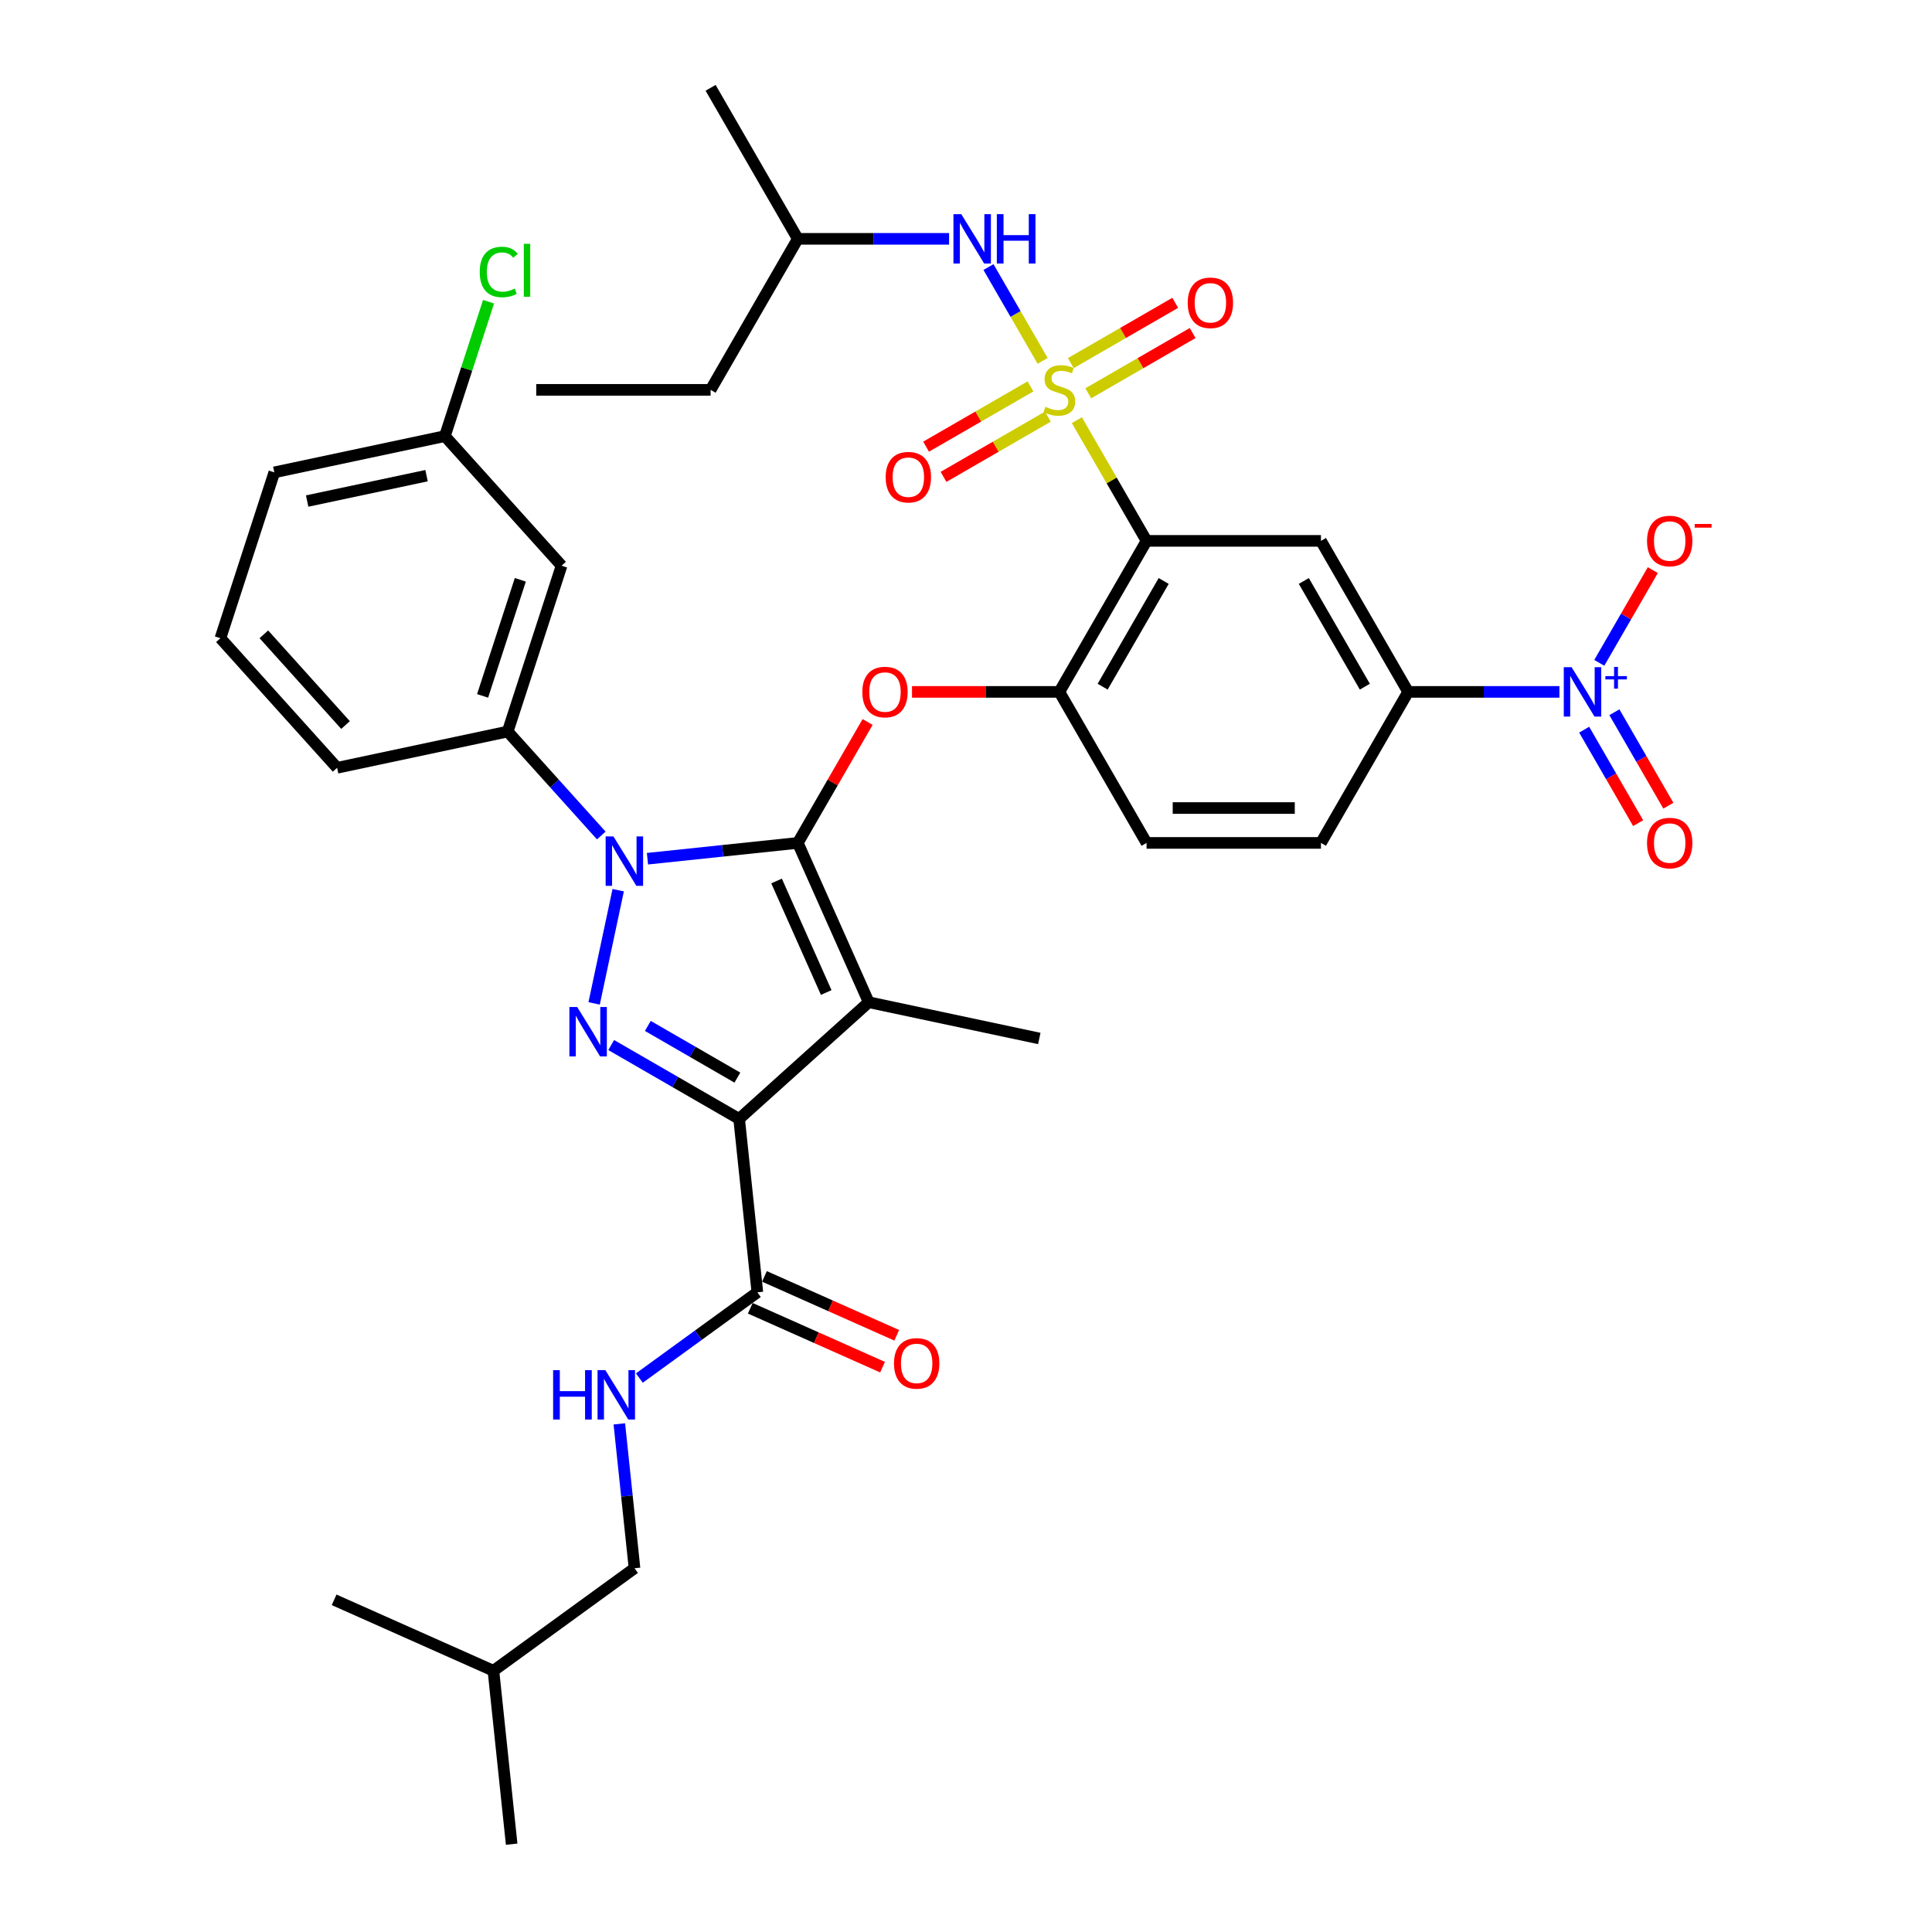 <?xml version='1.0' encoding='iso-8859-1'?>
<svg version='1.1' baseProfile='full'
              xmlns='http://www.w3.org/2000/svg'
                      xmlns:rdkit='http://www.rdkit.org/xml'
                      xmlns:xlink='http://www.w3.org/1999/xlink'
                  xml:space='preserve'
width='1000px' height='1000px' viewBox='0 0 1000 1000'>
<!-- END OF HEADER -->
<rect style='opacity:1.0;fill:#FFFFFF;stroke:none' width='1000' height='1000' x='0' y='0'> </rect>
<path class='bond-2' d='M 412.937,436.291 L 374.03,440.38' style='fill:none;fill-rule:evenodd;stroke:#000000;stroke-width:6px;stroke-linecap:butt;stroke-linejoin:miter;stroke-opacity:1' />
<path class='bond-2' d='M 374.03,440.38 L 335.122,444.469' style='fill:none;fill-rule:evenodd;stroke:#0000FF;stroke-width:6px;stroke-linecap:butt;stroke-linejoin:miter;stroke-opacity:1' />
<path class='bond-3' d='M 412.937,436.291 L 449.649,518.747' style='fill:none;fill-rule:evenodd;stroke:#000000;stroke-width:6px;stroke-linecap:butt;stroke-linejoin:miter;stroke-opacity:1' />
<path class='bond-3' d='M 401.953,456.002 L 427.651,513.721' style='fill:none;fill-rule:evenodd;stroke:#000000;stroke-width:6px;stroke-linecap:butt;stroke-linejoin:miter;stroke-opacity:1' />
<path class='bond-7' d='M 412.937,436.291 L 431.005,404.997' style='fill:none;fill-rule:evenodd;stroke:#000000;stroke-width:6px;stroke-linecap:butt;stroke-linejoin:miter;stroke-opacity:1' />
<path class='bond-7' d='M 431.005,404.997 L 449.073,373.702' style='fill:none;fill-rule:evenodd;stroke:#FF0000;stroke-width:6px;stroke-linecap:butt;stroke-linejoin:miter;stroke-opacity:1' />
<path class='bond-0' d='M 557.384,217.476 L 575.42,248.716' style='fill:none;fill-rule:evenodd;stroke:#CCCC00;stroke-width:6px;stroke-linecap:butt;stroke-linejoin:miter;stroke-opacity:1' />
<path class='bond-0' d='M 575.42,248.716 L 593.457,279.956' style='fill:none;fill-rule:evenodd;stroke:#000000;stroke-width:6px;stroke-linecap:butt;stroke-linejoin:miter;stroke-opacity:1' />
<path class='bond-13' d='M 539.666,186.788 L 525.647,162.507' style='fill:none;fill-rule:evenodd;stroke:#CCCC00;stroke-width:6px;stroke-linecap:butt;stroke-linejoin:miter;stroke-opacity:1' />
<path class='bond-13' d='M 525.647,162.507 L 511.629,138.226' style='fill:none;fill-rule:evenodd;stroke:#0000FF;stroke-width:6px;stroke-linecap:butt;stroke-linejoin:miter;stroke-opacity:1' />
<path class='bond-14' d='M 563.292,203.571 L 590.305,187.975' style='fill:none;fill-rule:evenodd;stroke:#CCCC00;stroke-width:6px;stroke-linecap:butt;stroke-linejoin:miter;stroke-opacity:1' />
<path class='bond-14' d='M 590.305,187.975 L 617.319,172.379' style='fill:none;fill-rule:evenodd;stroke:#FF0000;stroke-width:6px;stroke-linecap:butt;stroke-linejoin:miter;stroke-opacity:1' />
<path class='bond-14' d='M 554.266,187.938 L 581.279,172.342' style='fill:none;fill-rule:evenodd;stroke:#CCCC00;stroke-width:6px;stroke-linecap:butt;stroke-linejoin:miter;stroke-opacity:1' />
<path class='bond-14' d='M 581.279,172.342 L 608.293,156.746' style='fill:none;fill-rule:evenodd;stroke:#FF0000;stroke-width:6px;stroke-linecap:butt;stroke-linejoin:miter;stroke-opacity:1' />
<path class='bond-15' d='M 533.362,200.007 L 506.349,215.603' style='fill:none;fill-rule:evenodd;stroke:#CCCC00;stroke-width:6px;stroke-linecap:butt;stroke-linejoin:miter;stroke-opacity:1' />
<path class='bond-15' d='M 506.349,215.603 L 479.335,231.199' style='fill:none;fill-rule:evenodd;stroke:#FF0000;stroke-width:6px;stroke-linecap:butt;stroke-linejoin:miter;stroke-opacity:1' />
<path class='bond-15' d='M 542.388,215.64 L 515.375,231.236' style='fill:none;fill-rule:evenodd;stroke:#CCCC00;stroke-width:6px;stroke-linecap:butt;stroke-linejoin:miter;stroke-opacity:1' />
<path class='bond-15' d='M 515.375,231.236 L 488.361,246.833' style='fill:none;fill-rule:evenodd;stroke:#FF0000;stroke-width:6px;stroke-linecap:butt;stroke-linejoin:miter;stroke-opacity:1' />
<path class='bond-1' d='M 382.573,579.143 L 449.649,518.747' style='fill:none;fill-rule:evenodd;stroke:#000000;stroke-width:6px;stroke-linecap:butt;stroke-linejoin:miter;stroke-opacity:1' />
<path class='bond-9' d='M 382.573,579.143 L 392.008,668.908' style='fill:none;fill-rule:evenodd;stroke:#000000;stroke-width:6px;stroke-linecap:butt;stroke-linejoin:miter;stroke-opacity:1' />
<path class='bond-37' d='M 382.573,579.143 L 349.465,560.028' style='fill:none;fill-rule:evenodd;stroke:#000000;stroke-width:6px;stroke-linecap:butt;stroke-linejoin:miter;stroke-opacity:1' />
<path class='bond-37' d='M 349.465,560.028 L 316.356,540.912' style='fill:none;fill-rule:evenodd;stroke:#0000FF;stroke-width:6px;stroke-linecap:butt;stroke-linejoin:miter;stroke-opacity:1' />
<path class='bond-37' d='M 381.667,557.775 L 358.491,544.394' style='fill:none;fill-rule:evenodd;stroke:#000000;stroke-width:6px;stroke-linecap:butt;stroke-linejoin:miter;stroke-opacity:1' />
<path class='bond-37' d='M 358.491,544.394 L 335.315,531.014' style='fill:none;fill-rule:evenodd;stroke:#0000FF;stroke-width:6px;stroke-linecap:butt;stroke-linejoin:miter;stroke-opacity:1' />
<path class='bond-4' d='M 319.976,460.763 L 307.521,519.36' style='fill:none;fill-rule:evenodd;stroke:#0000FF;stroke-width:6px;stroke-linecap:butt;stroke-linejoin:miter;stroke-opacity:1' />
<path class='bond-11' d='M 311.222,432.453 L 286.999,405.551' style='fill:none;fill-rule:evenodd;stroke:#0000FF;stroke-width:6px;stroke-linecap:butt;stroke-linejoin:miter;stroke-opacity:1' />
<path class='bond-11' d='M 286.999,405.551 L 262.776,378.649' style='fill:none;fill-rule:evenodd;stroke:#000000;stroke-width:6px;stroke-linecap:butt;stroke-linejoin:miter;stroke-opacity:1' />
<path class='bond-23' d='M 449.649,518.747 L 537.937,537.513' style='fill:none;fill-rule:evenodd;stroke:#000000;stroke-width:6px;stroke-linecap:butt;stroke-linejoin:miter;stroke-opacity:1' />
<path class='bond-5' d='M 593.457,279.956 L 548.327,358.124' style='fill:none;fill-rule:evenodd;stroke:#000000;stroke-width:6px;stroke-linecap:butt;stroke-linejoin:miter;stroke-opacity:1' />
<path class='bond-5' d='M 602.321,300.707 L 570.73,355.424' style='fill:none;fill-rule:evenodd;stroke:#000000;stroke-width:6px;stroke-linecap:butt;stroke-linejoin:miter;stroke-opacity:1' />
<path class='bond-8' d='M 593.457,279.956 L 683.717,279.956' style='fill:none;fill-rule:evenodd;stroke:#000000;stroke-width:6px;stroke-linecap:butt;stroke-linejoin:miter;stroke-opacity:1' />
<path class='bond-6' d='M 807.156,358.124 L 768.001,358.124' style='fill:none;fill-rule:evenodd;stroke:#0000FF;stroke-width:6px;stroke-linecap:butt;stroke-linejoin:miter;stroke-opacity:1' />
<path class='bond-6' d='M 768.001,358.124 L 728.847,358.124' style='fill:none;fill-rule:evenodd;stroke:#000000;stroke-width:6px;stroke-linecap:butt;stroke-linejoin:miter;stroke-opacity:1' />
<path class='bond-18' d='M 827.788,343.086 L 841.64,319.094' style='fill:none;fill-rule:evenodd;stroke:#0000FF;stroke-width:6px;stroke-linecap:butt;stroke-linejoin:miter;stroke-opacity:1' />
<path class='bond-18' d='M 841.64,319.094 L 855.492,295.101' style='fill:none;fill-rule:evenodd;stroke:#FF0000;stroke-width:6px;stroke-linecap:butt;stroke-linejoin:miter;stroke-opacity:1' />
<path class='bond-19' d='M 819.971,377.674 L 833.938,401.865' style='fill:none;fill-rule:evenodd;stroke:#0000FF;stroke-width:6px;stroke-linecap:butt;stroke-linejoin:miter;stroke-opacity:1' />
<path class='bond-19' d='M 833.938,401.865 L 847.905,426.056' style='fill:none;fill-rule:evenodd;stroke:#FF0000;stroke-width:6px;stroke-linecap:butt;stroke-linejoin:miter;stroke-opacity:1' />
<path class='bond-19' d='M 835.605,368.648 L 849.572,392.839' style='fill:none;fill-rule:evenodd;stroke:#0000FF;stroke-width:6px;stroke-linecap:butt;stroke-linejoin:miter;stroke-opacity:1' />
<path class='bond-19' d='M 849.572,392.839 L 863.538,417.03' style='fill:none;fill-rule:evenodd;stroke:#FF0000;stroke-width:6px;stroke-linecap:butt;stroke-linejoin:miter;stroke-opacity:1' />
<path class='bond-10' d='M 472.058,358.124 L 510.192,358.124' style='fill:none;fill-rule:evenodd;stroke:#FF0000;stroke-width:6px;stroke-linecap:butt;stroke-linejoin:miter;stroke-opacity:1' />
<path class='bond-10' d='M 510.192,358.124 L 548.327,358.124' style='fill:none;fill-rule:evenodd;stroke:#000000;stroke-width:6px;stroke-linecap:butt;stroke-linejoin:miter;stroke-opacity:1' />
<path class='bond-38' d='M 683.717,279.956 L 728.847,358.124' style='fill:none;fill-rule:evenodd;stroke:#000000;stroke-width:6px;stroke-linecap:butt;stroke-linejoin:miter;stroke-opacity:1' />
<path class='bond-38' d='M 674.853,300.707 L 706.444,355.424' style='fill:none;fill-rule:evenodd;stroke:#000000;stroke-width:6px;stroke-linecap:butt;stroke-linejoin:miter;stroke-opacity:1' />
<path class='bond-16' d='M 392.008,668.908 L 361.472,691.094' style='fill:none;fill-rule:evenodd;stroke:#000000;stroke-width:6px;stroke-linecap:butt;stroke-linejoin:miter;stroke-opacity:1' />
<path class='bond-16' d='M 361.472,691.094 L 330.937,713.279' style='fill:none;fill-rule:evenodd;stroke:#0000FF;stroke-width:6px;stroke-linecap:butt;stroke-linejoin:miter;stroke-opacity:1' />
<path class='bond-21' d='M 388.337,677.154 L 422.57,692.395' style='fill:none;fill-rule:evenodd;stroke:#000000;stroke-width:6px;stroke-linecap:butt;stroke-linejoin:miter;stroke-opacity:1' />
<path class='bond-21' d='M 422.57,692.395 L 456.803,707.637' style='fill:none;fill-rule:evenodd;stroke:#FF0000;stroke-width:6px;stroke-linecap:butt;stroke-linejoin:miter;stroke-opacity:1' />
<path class='bond-21' d='M 395.679,660.662 L 429.912,675.904' style='fill:none;fill-rule:evenodd;stroke:#000000;stroke-width:6px;stroke-linecap:butt;stroke-linejoin:miter;stroke-opacity:1' />
<path class='bond-21' d='M 429.912,675.904 L 464.145,691.146' style='fill:none;fill-rule:evenodd;stroke:#FF0000;stroke-width:6px;stroke-linecap:butt;stroke-linejoin:miter;stroke-opacity:1' />
<path class='bond-20' d='M 548.327,358.124 L 593.457,436.291' style='fill:none;fill-rule:evenodd;stroke:#000000;stroke-width:6px;stroke-linecap:butt;stroke-linejoin:miter;stroke-opacity:1' />
<path class='bond-17' d='M 262.776,378.649 L 290.668,292.807' style='fill:none;fill-rule:evenodd;stroke:#000000;stroke-width:6px;stroke-linecap:butt;stroke-linejoin:miter;stroke-opacity:1' />
<path class='bond-17' d='M 249.792,360.195 L 269.316,300.105' style='fill:none;fill-rule:evenodd;stroke:#000000;stroke-width:6px;stroke-linecap:butt;stroke-linejoin:miter;stroke-opacity:1' />
<path class='bond-28' d='M 262.776,378.649 L 174.489,397.416' style='fill:none;fill-rule:evenodd;stroke:#000000;stroke-width:6px;stroke-linecap:butt;stroke-linejoin:miter;stroke-opacity:1' />
<path class='bond-12' d='M 728.847,358.124 L 683.717,436.291' style='fill:none;fill-rule:evenodd;stroke:#000000;stroke-width:6px;stroke-linecap:butt;stroke-linejoin:miter;stroke-opacity:1' />
<path class='bond-27' d='M 491.247,123.622 L 452.092,123.622' style='fill:none;fill-rule:evenodd;stroke:#0000FF;stroke-width:6px;stroke-linecap:butt;stroke-linejoin:miter;stroke-opacity:1' />
<path class='bond-27' d='M 452.092,123.622 L 412.937,123.622' style='fill:none;fill-rule:evenodd;stroke:#000000;stroke-width:6px;stroke-linecap:butt;stroke-linejoin:miter;stroke-opacity:1' />
<path class='bond-25' d='M 320.567,736.999 L 324.494,774.363' style='fill:none;fill-rule:evenodd;stroke:#0000FF;stroke-width:6px;stroke-linecap:butt;stroke-linejoin:miter;stroke-opacity:1' />
<path class='bond-25' d='M 324.494,774.363 L 328.421,811.727' style='fill:none;fill-rule:evenodd;stroke:#000000;stroke-width:6px;stroke-linecap:butt;stroke-linejoin:miter;stroke-opacity:1' />
<path class='bond-24' d='M 290.668,292.807 L 230.273,225.731' style='fill:none;fill-rule:evenodd;stroke:#000000;stroke-width:6px;stroke-linecap:butt;stroke-linejoin:miter;stroke-opacity:1' />
<path class='bond-22' d='M 593.457,436.291 L 683.717,436.291' style='fill:none;fill-rule:evenodd;stroke:#000000;stroke-width:6px;stroke-linecap:butt;stroke-linejoin:miter;stroke-opacity:1' />
<path class='bond-22' d='M 606.996,418.239 L 670.178,418.239' style='fill:none;fill-rule:evenodd;stroke:#000000;stroke-width:6px;stroke-linecap:butt;stroke-linejoin:miter;stroke-opacity:1' />
<path class='bond-26' d='M 230.273,225.731 L 241.573,190.952' style='fill:none;fill-rule:evenodd;stroke:#000000;stroke-width:6px;stroke-linecap:butt;stroke-linejoin:miter;stroke-opacity:1' />
<path class='bond-26' d='M 241.573,190.952 L 252.874,156.172' style='fill:none;fill-rule:evenodd;stroke:#00CC00;stroke-width:6px;stroke-linecap:butt;stroke-linejoin:miter;stroke-opacity:1' />
<path class='bond-39' d='M 230.273,225.731 L 141.985,244.497' style='fill:none;fill-rule:evenodd;stroke:#000000;stroke-width:6px;stroke-linecap:butt;stroke-linejoin:miter;stroke-opacity:1' />
<path class='bond-39' d='M 220.783,246.204 L 158.982,259.34' style='fill:none;fill-rule:evenodd;stroke:#000000;stroke-width:6px;stroke-linecap:butt;stroke-linejoin:miter;stroke-opacity:1' />
<path class='bond-30' d='M 328.421,811.727 L 255.399,864.78' style='fill:none;fill-rule:evenodd;stroke:#000000;stroke-width:6px;stroke-linecap:butt;stroke-linejoin:miter;stroke-opacity:1' />
<path class='bond-32' d='M 412.937,123.622 L 367.807,201.789' style='fill:none;fill-rule:evenodd;stroke:#000000;stroke-width:6px;stroke-linecap:butt;stroke-linejoin:miter;stroke-opacity:1' />
<path class='bond-33' d='M 412.937,123.622 L 367.807,45.455' style='fill:none;fill-rule:evenodd;stroke:#000000;stroke-width:6px;stroke-linecap:butt;stroke-linejoin:miter;stroke-opacity:1' />
<path class='bond-29' d='M 174.489,397.416 L 114.094,330.339' style='fill:none;fill-rule:evenodd;stroke:#000000;stroke-width:6px;stroke-linecap:butt;stroke-linejoin:miter;stroke-opacity:1' />
<path class='bond-29' d='M 178.845,375.275 L 136.568,328.322' style='fill:none;fill-rule:evenodd;stroke:#000000;stroke-width:6px;stroke-linecap:butt;stroke-linejoin:miter;stroke-opacity:1' />
<path class='bond-31' d='M 114.094,330.339 L 141.985,244.497' style='fill:none;fill-rule:evenodd;stroke:#000000;stroke-width:6px;stroke-linecap:butt;stroke-linejoin:miter;stroke-opacity:1' />
<path class='bond-34' d='M 255.399,864.78 L 264.834,954.545' style='fill:none;fill-rule:evenodd;stroke:#000000;stroke-width:6px;stroke-linecap:butt;stroke-linejoin:miter;stroke-opacity:1' />
<path class='bond-35' d='M 255.399,864.78 L 172.943,828.068' style='fill:none;fill-rule:evenodd;stroke:#000000;stroke-width:6px;stroke-linecap:butt;stroke-linejoin:miter;stroke-opacity:1' />
<path class='bond-36' d='M 367.807,201.789 L 277.548,201.789' style='fill:none;fill-rule:evenodd;stroke:#000000;stroke-width:6px;stroke-linecap:butt;stroke-linejoin:miter;stroke-opacity:1' />
<path  class='atom-1' d='M 541.106 210.562
Q 541.395 210.671, 542.586 211.176
Q 543.778 211.682, 545.078 212.006
Q 546.414 212.295, 547.713 212.295
Q 550.132 212.295, 551.54 211.14
Q 552.948 209.949, 552.948 207.891
Q 552.948 206.483, 552.226 205.616
Q 551.54 204.75, 550.457 204.28
Q 549.374 203.811, 547.569 203.269
Q 545.294 202.583, 543.922 201.933
Q 542.586 201.284, 541.612 199.912
Q 540.673 198.54, 540.673 196.229
Q 540.673 193.016, 542.839 191.03
Q 545.042 189.044, 549.374 189.044
Q 552.335 189.044, 555.692 190.452
L 554.862 193.232
Q 551.793 191.969, 549.482 191.969
Q 546.991 191.969, 545.619 193.016
Q 544.247 194.027, 544.283 195.796
Q 544.283 197.168, 544.969 197.998
Q 545.691 198.829, 546.702 199.298
Q 547.749 199.767, 549.482 200.309
Q 551.793 201.031, 553.165 201.753
Q 554.537 202.475, 555.512 203.955
Q 556.523 205.399, 556.523 207.891
Q 556.523 211.429, 554.14 213.342
Q 551.793 215.22, 547.858 215.22
Q 545.583 215.22, 543.85 214.714
Q 542.153 214.245, 540.131 213.415
L 541.106 210.562
' fill='#CCCC00'/>
<path  class='atom-3' d='M 317.522 432.945
L 325.898 446.484
Q 326.728 447.82, 328.064 450.239
Q 329.4 452.657, 329.472 452.802
L 329.472 432.945
L 332.866 432.945
L 332.866 458.506
L 329.364 458.506
L 320.374 443.704
Q 319.327 441.971, 318.208 439.985
Q 317.125 437.999, 316.8 437.386
L 316.8 458.506
L 313.478 458.506
L 313.478 432.945
L 317.522 432.945
' fill='#0000FF'/>
<path  class='atom-5' d='M 298.756 521.232
L 307.132 534.771
Q 307.962 536.107, 309.298 538.526
Q 310.634 540.945, 310.706 541.089
L 310.706 521.232
L 314.1 521.232
L 314.1 546.794
L 310.598 546.794
L 301.608 531.991
Q 300.561 530.258, 299.442 528.272
Q 298.359 526.287, 298.034 525.673
L 298.034 546.794
L 294.712 546.794
L 294.712 521.232
L 298.756 521.232
' fill='#0000FF'/>
<path  class='atom-7' d='M 813.456 345.343
L 821.832 358.882
Q 822.663 360.218, 823.998 362.637
Q 825.334 365.056, 825.406 365.2
L 825.406 345.343
L 828.8 345.343
L 828.8 370.904
L 825.298 370.904
L 816.308 356.102
Q 815.261 354.369, 814.142 352.383
Q 813.059 350.397, 812.734 349.784
L 812.734 370.904
L 809.412 370.904
L 809.412 345.343
L 813.456 345.343
' fill='#0000FF'/>
<path  class='atom-7' d='M 830.945 349.95
L 835.448 349.95
L 835.448 345.208
L 837.45 345.208
L 837.45 349.95
L 842.073 349.95
L 842.073 351.666
L 837.45 351.666
L 837.45 356.432
L 835.448 356.432
L 835.448 351.666
L 830.945 351.666
L 830.945 349.95
' fill='#0000FF'/>
<path  class='atom-8' d='M 446.333 358.196
Q 446.333 352.058, 449.366 348.628
Q 452.399 345.198, 458.067 345.198
Q 463.736 345.198, 466.768 348.628
Q 469.801 352.058, 469.801 358.196
Q 469.801 364.406, 466.732 367.944
Q 463.663 371.446, 458.067 371.446
Q 452.435 371.446, 449.366 367.944
Q 446.333 364.442, 446.333 358.196
M 458.067 368.558
Q 461.966 368.558, 464.06 365.958
Q 466.191 363.323, 466.191 358.196
Q 466.191 353.177, 464.06 350.65
Q 461.966 348.087, 458.067 348.087
Q 454.168 348.087, 452.038 350.614
Q 449.944 353.141, 449.944 358.196
Q 449.944 363.359, 452.038 365.958
Q 454.168 368.558, 458.067 368.558
' fill='#FF0000'/>
<path  class='atom-14' d='M 497.547 110.841
L 505.923 124.38
Q 506.753 125.716, 508.089 128.135
Q 509.425 130.554, 509.497 130.698
L 509.497 110.841
L 512.891 110.841
L 512.891 136.403
L 509.389 136.403
L 500.399 121.6
Q 499.352 119.867, 498.233 117.881
Q 497.15 115.896, 496.825 115.282
L 496.825 136.403
L 493.503 136.403
L 493.503 110.841
L 497.547 110.841
' fill='#0000FF'/>
<path  class='atom-14' d='M 515.96 110.841
L 519.426 110.841
L 519.426 121.708
L 532.495 121.708
L 532.495 110.841
L 535.961 110.841
L 535.961 136.403
L 532.495 136.403
L 532.495 124.597
L 519.426 124.597
L 519.426 136.403
L 515.96 136.403
L 515.96 110.841
' fill='#0000FF'/>
<path  class='atom-15' d='M 614.76 156.731
Q 614.76 150.594, 617.793 147.164
Q 620.826 143.734, 626.494 143.734
Q 632.163 143.734, 635.195 147.164
Q 638.228 150.594, 638.228 156.731
Q 638.228 162.941, 635.159 166.479
Q 632.09 169.982, 626.494 169.982
Q 620.862 169.982, 617.793 166.479
Q 614.76 162.977, 614.76 156.731
M 626.494 167.093
Q 630.393 167.093, 632.488 164.494
Q 634.618 161.858, 634.618 156.731
Q 634.618 151.713, 632.488 149.186
Q 630.393 146.622, 626.494 146.622
Q 622.595 146.622, 620.465 149.15
Q 618.371 151.677, 618.371 156.731
Q 618.371 161.894, 620.465 164.494
Q 622.595 167.093, 626.494 167.093
' fill='#FF0000'/>
<path  class='atom-16' d='M 458.426 246.991
Q 458.426 240.853, 461.459 237.424
Q 464.491 233.994, 470.16 233.994
Q 475.828 233.994, 478.861 237.424
Q 481.894 240.853, 481.894 246.991
Q 481.894 253.201, 478.825 256.739
Q 475.756 260.241, 470.16 260.241
Q 464.528 260.241, 461.459 256.739
Q 458.426 253.237, 458.426 246.991
M 470.16 257.353
Q 474.059 257.353, 476.153 254.753
Q 478.283 252.118, 478.283 246.991
Q 478.283 241.973, 476.153 239.445
Q 474.059 236.882, 470.16 236.882
Q 466.261 236.882, 464.13 239.409
Q 462.036 241.937, 462.036 246.991
Q 462.036 252.154, 464.13 254.753
Q 466.261 257.353, 470.16 257.353
' fill='#FF0000'/>
<path  class='atom-17' d='M 286.294 709.181
L 289.76 709.181
L 289.76 720.048
L 302.83 720.048
L 302.83 709.181
L 306.296 709.181
L 306.296 734.742
L 302.83 734.742
L 302.83 722.936
L 289.76 722.936
L 289.76 734.742
L 286.294 734.742
L 286.294 709.181
' fill='#0000FF'/>
<path  class='atom-17' d='M 313.336 709.181
L 321.712 722.72
Q 322.542 724.055, 323.878 726.474
Q 325.214 728.893, 325.286 729.038
L 325.286 709.181
L 328.68 709.181
L 328.68 734.742
L 325.178 734.742
L 316.188 719.94
Q 315.141 718.207, 314.022 716.221
Q 312.939 714.235, 312.614 713.621
L 312.614 734.742
L 309.292 734.742
L 309.292 709.181
L 313.336 709.181
' fill='#0000FF'/>
<path  class='atom-19' d='M 852.502 280.029
Q 852.502 273.891, 855.535 270.461
Q 858.568 267.031, 864.236 267.031
Q 869.905 267.031, 872.937 270.461
Q 875.97 273.891, 875.97 280.029
Q 875.97 286.238, 872.901 289.777
Q 869.832 293.279, 864.236 293.279
Q 858.604 293.279, 855.535 289.777
Q 852.502 286.274, 852.502 280.029
M 864.236 290.39
Q 868.135 290.39, 870.229 287.791
Q 872.36 285.155, 872.36 280.029
Q 872.36 275.01, 870.229 272.483
Q 868.135 269.919, 864.236 269.919
Q 860.337 269.919, 858.207 272.447
Q 856.113 274.974, 856.113 280.029
Q 856.113 285.191, 858.207 287.791
Q 860.337 290.39, 864.236 290.39
' fill='#FF0000'/>
<path  class='atom-19' d='M 877.161 271.203
L 885.906 271.203
L 885.906 273.11
L 877.161 273.11
L 877.161 271.203
' fill='#FF0000'/>
<path  class='atom-20' d='M 852.502 436.363
Q 852.502 430.225, 855.535 426.795
Q 858.568 423.366, 864.236 423.366
Q 869.905 423.366, 872.937 426.795
Q 875.97 430.225, 875.97 436.363
Q 875.97 442.573, 872.901 446.111
Q 869.832 449.613, 864.236 449.613
Q 858.604 449.613, 855.535 446.111
Q 852.502 442.609, 852.502 436.363
M 864.236 446.725
Q 868.135 446.725, 870.229 444.125
Q 872.36 441.49, 872.36 436.363
Q 872.36 431.345, 870.229 428.817
Q 868.135 426.254, 864.236 426.254
Q 860.337 426.254, 858.207 428.781
Q 856.113 431.308, 856.113 436.363
Q 856.113 441.526, 858.207 444.125
Q 860.337 446.725, 864.236 446.725
' fill='#FF0000'/>
<path  class='atom-22' d='M 462.731 705.692
Q 462.731 699.555, 465.763 696.125
Q 468.796 692.695, 474.464 692.695
Q 480.133 692.695, 483.165 696.125
Q 486.198 699.555, 486.198 705.692
Q 486.198 711.902, 483.129 715.44
Q 480.06 718.942, 474.464 718.942
Q 468.832 718.942, 465.763 715.44
Q 462.731 711.938, 462.731 705.692
M 474.464 716.054
Q 478.364 716.054, 480.458 713.455
Q 482.588 710.819, 482.588 705.692
Q 482.588 700.674, 480.458 698.147
Q 478.364 695.583, 474.464 695.583
Q 470.565 695.583, 468.435 698.11
Q 466.341 700.638, 466.341 705.692
Q 466.341 710.855, 468.435 713.455
Q 470.565 716.054, 474.464 716.054
' fill='#FF0000'/>
<path  class='atom-27' d='M 248.308 140.774
Q 248.308 134.419, 251.269 131.098
Q 254.265 127.74, 259.934 127.74
Q 265.205 127.74, 268.021 131.459
L 265.638 133.408
Q 263.58 130.701, 259.934 130.701
Q 256.07 130.701, 254.013 133.3
Q 251.991 135.863, 251.991 140.774
Q 251.991 145.828, 254.085 148.428
Q 256.215 151.027, 260.331 151.027
Q 263.147 151.027, 266.432 149.33
L 267.443 152.038
Q 266.107 152.905, 264.086 153.41
Q 262.064 153.915, 259.825 153.915
Q 254.265 153.915, 251.269 150.522
Q 248.308 147.128, 248.308 140.774
' fill='#00CC00'/>
<path  class='atom-27' d='M 271.126 126.188
L 274.447 126.188
L 274.447 153.591
L 271.126 153.591
L 271.126 126.188
' fill='#00CC00'/>
</svg>
